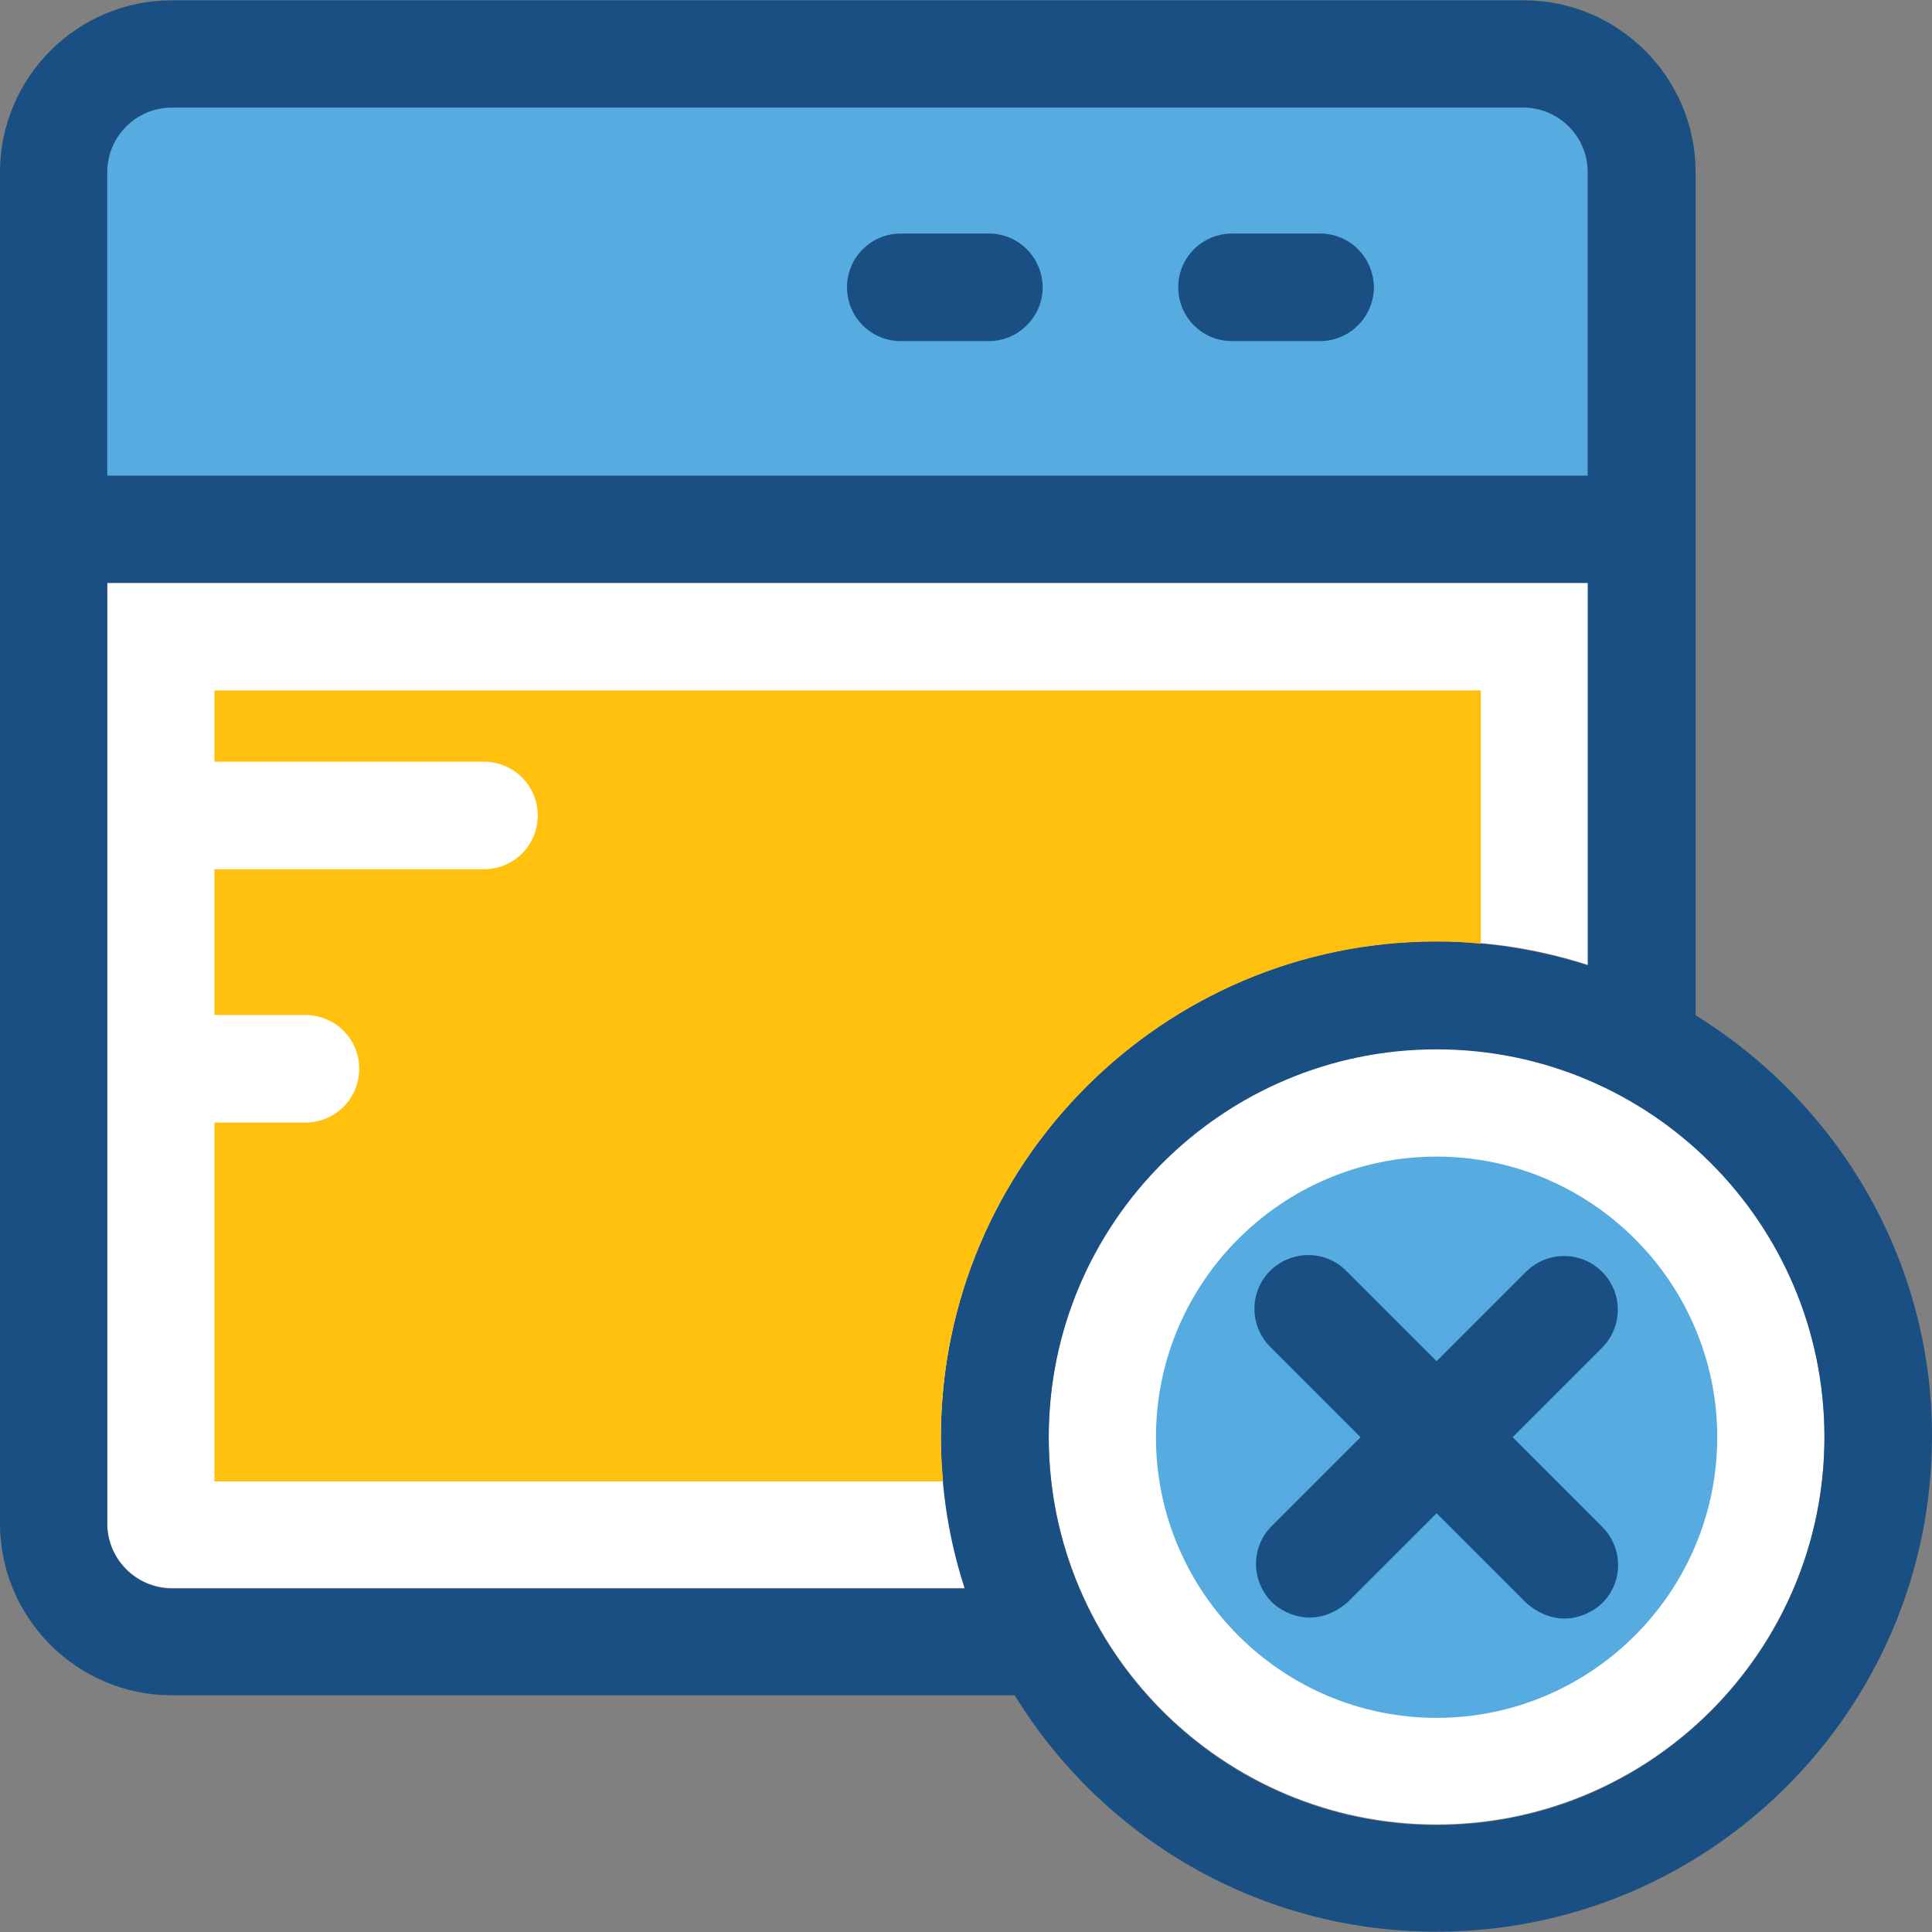 <?xml version="1.0" encoding="iso-8859-1"?>
<!-- Uploaded to: SVG Repo, www.svgrepo.com, Generator: SVG Repo Mixer Tools -->
<svg height="800px" width="800px" version="1.1" id="Layer_1" xmlns="http://www.w3.org/2000/svg" xmlns:xlink="http://www.w3.org/1999/xlink" 
	 viewBox="0 0 392.533 392.533" xml:space="preserve">
<rect x="0" y="0" width="392.533" height="392.533" fill="#808080" stroke="none"/>
<path style="fill:#FFFFFF;" d="M291.879,213.075c-43.507,0-78.804,35.362-78.804,78.804s35.362,78.804,78.804,78.804
	c43.507,0,78.804-35.362,78.804-78.804S335.386,213.075,291.879,213.075z"/>
<path style="fill:#56ACE0;" d="M322.586,34.974c0-7.24-5.883-13.123-13.123-13.123H34.909c-7.24,0-13.123,5.883-13.123,13.123
	v61.673h300.8V34.974z"/>
<path style="fill:#FFFFFF;" d="M196.137,322.651c-3.103-9.762-4.848-20.04-4.848-30.772c0-55.467,45.123-100.655,100.655-100.655
	c10.731,0,21.01,1.681,30.772,4.848v-77.64H21.786v191.095c0,7.24,5.883,13.123,13.123,13.123L196.137,322.651L196.137,322.651z"/>
<path style="fill:#56ACE0;" d="M291.879,349.026c-31.418,0-57.018-25.6-57.018-57.018s25.6-57.018,57.018-57.018
	s57.018,25.6,57.018,57.018S323.297,349.026,291.879,349.026z"/>
<g>
	<path style="fill:#194F82;" d="M307.329,292.008l18.166-18.166c4.267-4.331,4.267-11.184,0-15.451
		c-4.267-4.267-11.119-4.267-15.451,0l-18.166,18.166l-18.36-18.36c-4.267-4.267-11.119-4.267-15.451,0
		c-4.267,4.267-4.267,11.119,0,15.451l18.36,18.36l-18.036,18.036c-4.267,4.267-4.267,11.119,0,15.451
		c2.133,2.133,8.598,5.883,15.451,0l18.036-18.036l18.23,18.23c6.853,5.883,13.317,2.133,15.451,0
		c4.267-4.267,4.267-11.119,0-15.451L307.329,292.008z"/>
	<path style="fill:#194F82;" d="M200.921,47.451h-17.907c-6.012,0-10.925,4.848-10.925,10.925c0,6.012,4.848,10.925,10.925,10.925
		h17.907c6.012,0,10.925-4.978,10.925-10.925C211.782,52.299,206.933,47.451,200.921,47.451z"/>
	<path style="fill:#194F82;" d="M268.218,47.451h-17.907c-6.012,0-10.925,4.848-10.925,10.925c0,6.012,4.848,10.925,10.925,10.925
		h17.907c6.012,0,10.925-4.978,10.925-10.925C279.079,52.299,274.23,47.451,268.218,47.451z"/>
	<path style="fill:#194F82;" d="M344.501,206.287V34.974c0-19.265-15.709-34.909-34.909-34.909H34.909
		C15.644,0.065,0,15.774,0,34.974v274.554c0,19.265,15.709,34.909,34.909,34.909h171.248c17.713,28.832,49.455,48.032,85.721,48.032
		c55.467,0,100.655-45.123,100.655-100.655C392.533,255.741,373.204,224,344.501,206.287z M21.786,34.974
		c0-7.24,5.883-13.123,13.123-13.123h274.554c7.24,0,13.123,5.883,13.123,13.123v61.673h-300.8V34.974z M196.008,322.78H34.909
		c-7.176-0.065-13.123-5.947-13.123-13.188v-191.16h300.8v77.705c-9.762-3.103-20.04-4.848-30.772-4.848
		c-55.467,0-100.655,45.123-100.655,100.719C191.16,302.739,192.84,313.018,196.008,322.78z M291.879,370.812
		c-43.507,0-78.804-35.362-78.804-78.804s35.362-78.804,78.804-78.804c43.507,0,78.804,35.362,78.804,78.804
		S335.386,370.812,291.879,370.812z"/>
</g>
<path style="fill:#FFC10D;" d="M291.879,191.289c3.038,0,6.012,0.129,8.986,0.453v-51.459H43.572v14.481h54.756
	c6.012,0,10.925,4.848,10.925,10.925c0,6.012-4.848,10.925-10.925,10.925H43.572v29.608h18.489c6.012,0,10.925,4.848,10.925,10.925
	c0,6.012-4.848,10.925-10.925,10.925H43.572v72.921h148.04c-0.259-2.909-0.453-5.947-0.453-8.986
	C191.224,236.412,236.347,191.289,291.879,191.289z"/>
</svg>
